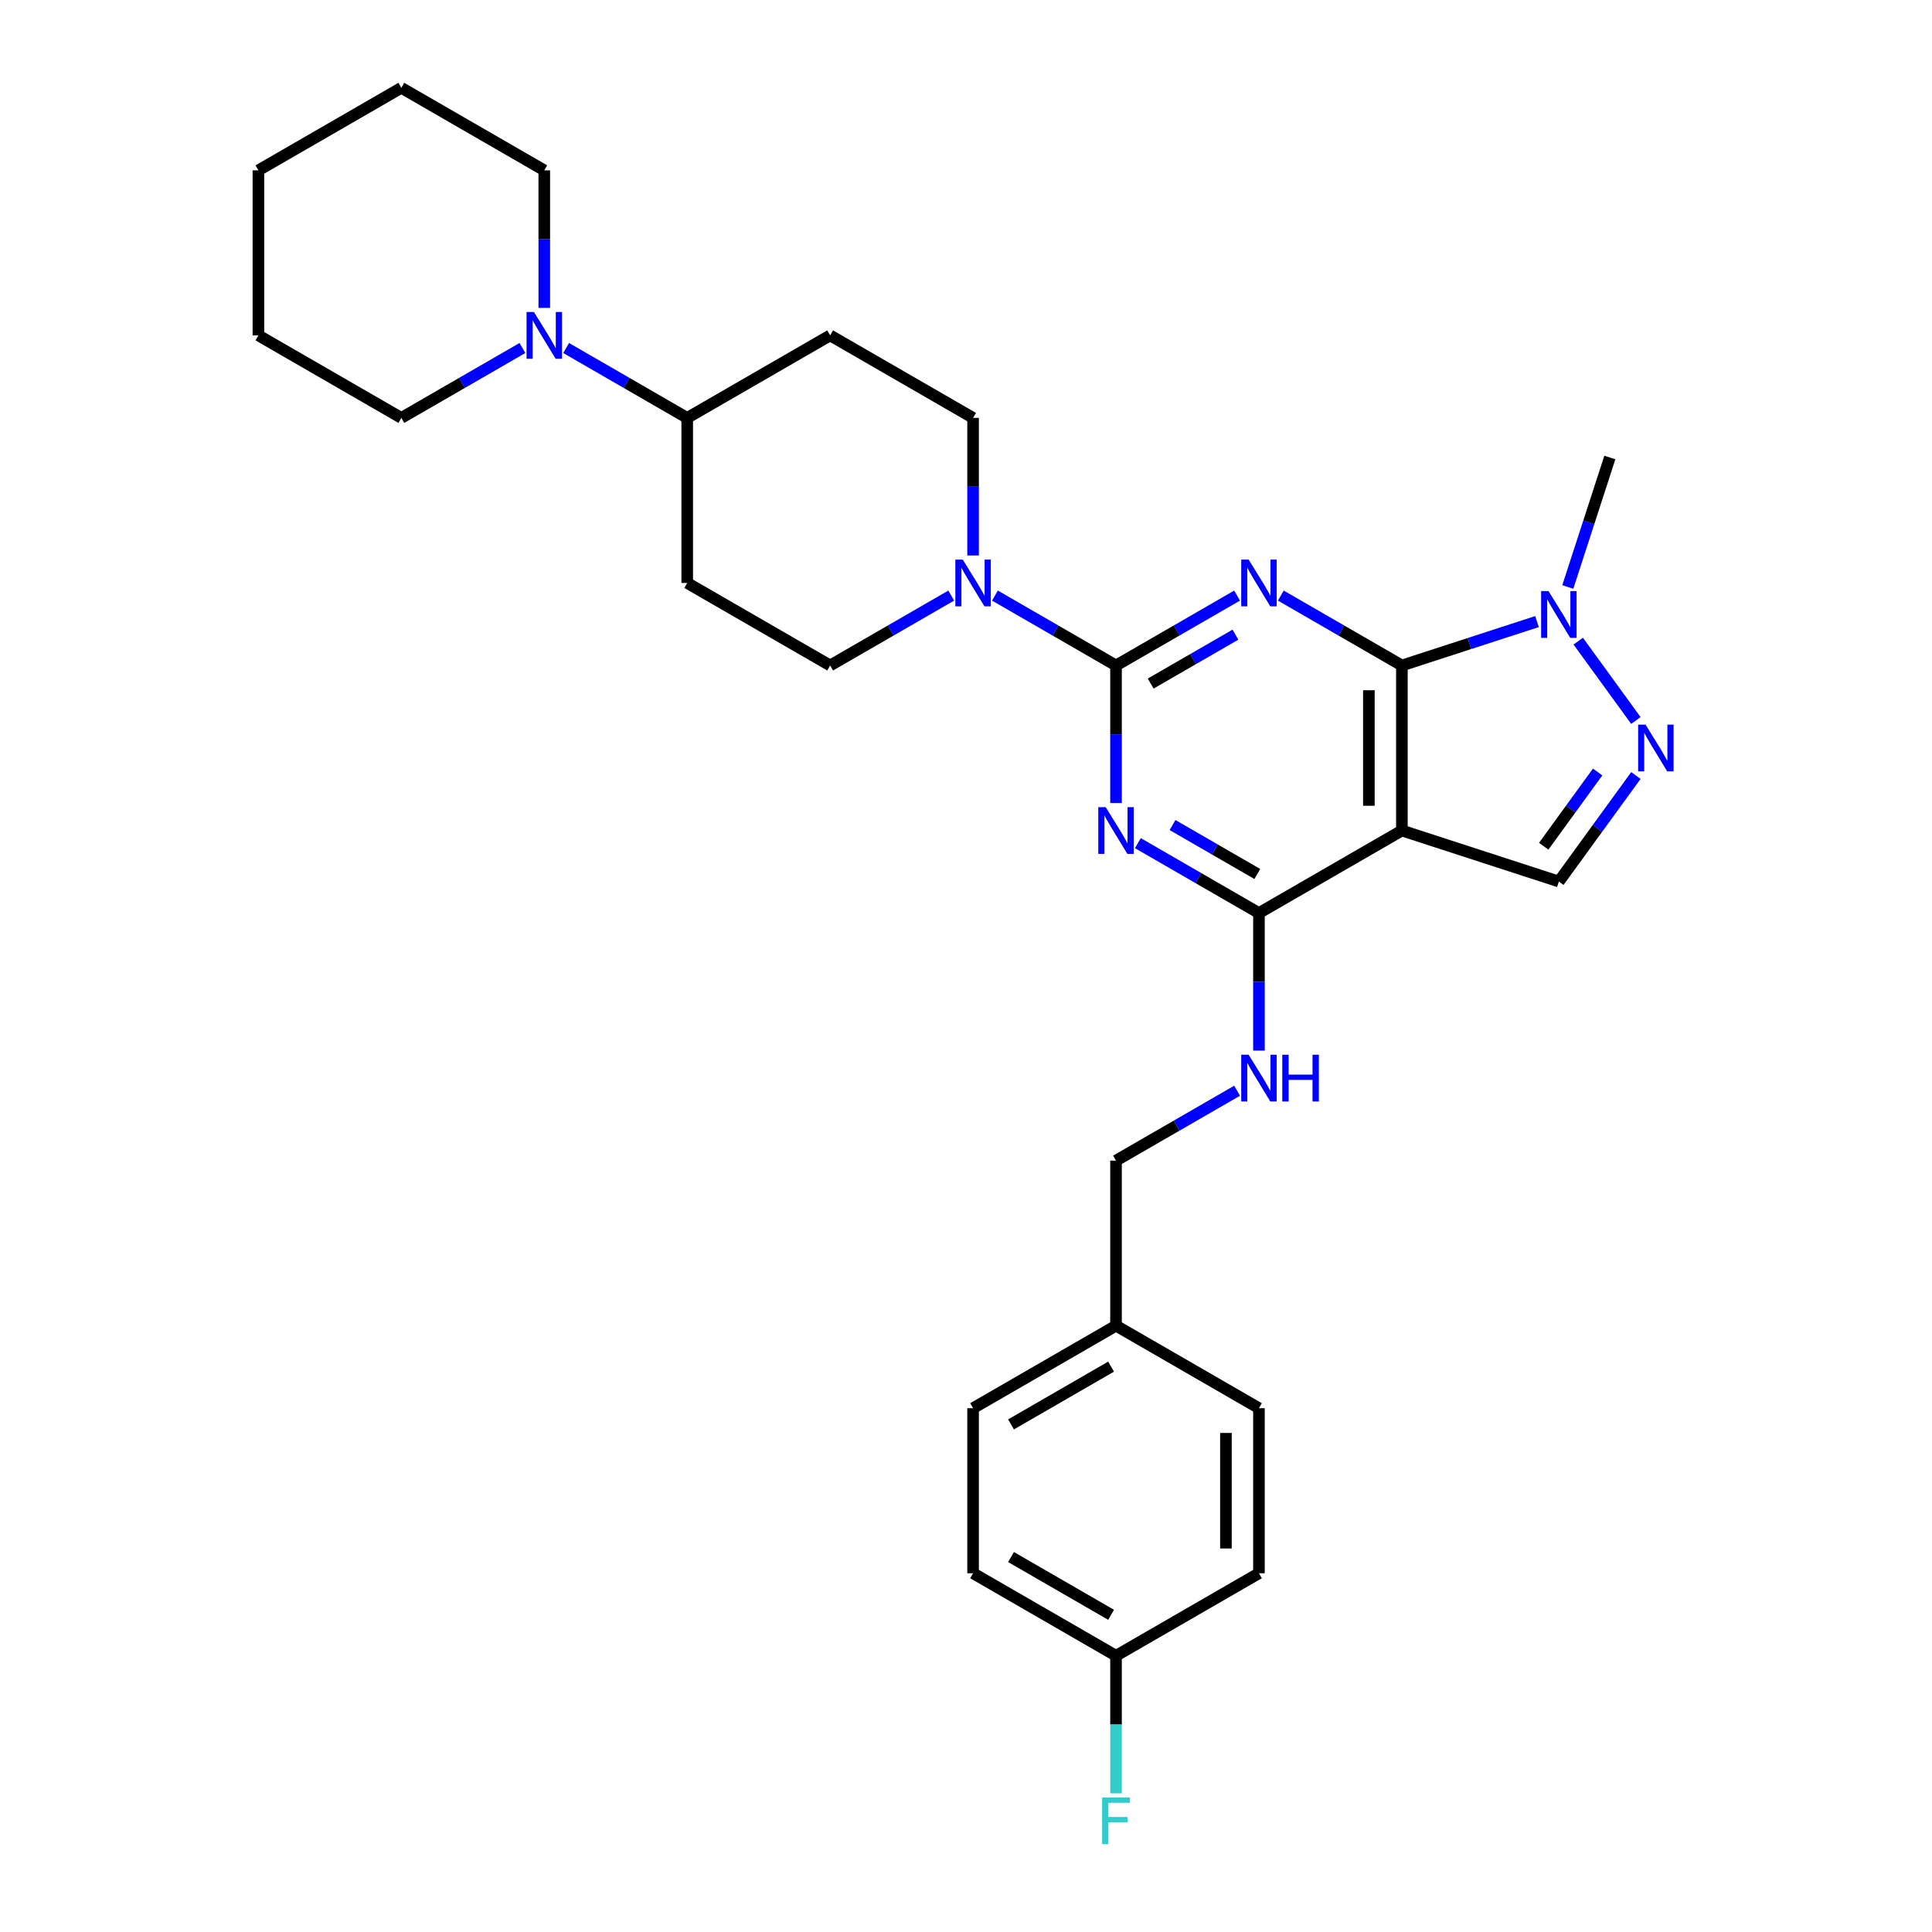 <?xml version='1.0' encoding='iso-8859-1'?>
<svg version='1.1' baseProfile='full'
              xmlns='http://www.w3.org/2000/svg'
                      xmlns:rdkit='http://www.rdkit.org/xml'
                      xmlns:xlink='http://www.w3.org/1999/xlink'
                  xml:space='preserve'
width='1000px' height='1000px' viewBox='0 0 1000 1000'>
<!-- END OF HEADER -->
<rect style='opacity:1.0;fill:#FFFFFF;stroke:none' width='1000' height='1000' x='0' y='0'> </rect>
<path class='bond-0' d='M 640.32,308.269 L 608.984,326.361' style='fill:none;fill-rule:evenodd;stroke:#0000FF;stroke-width:6px;stroke-linecap:butt;stroke-linejoin:miter;stroke-opacity:1' />
<path class='bond-0' d='M 608.984,326.361 L 577.648,344.453' style='fill:none;fill-rule:evenodd;stroke:#000000;stroke-width:6px;stroke-linecap:butt;stroke-linejoin:miter;stroke-opacity:1' />
<path class='bond-0' d='M 639.462,328.493 L 617.527,341.157' style='fill:none;fill-rule:evenodd;stroke:#0000FF;stroke-width:6px;stroke-linecap:butt;stroke-linejoin:miter;stroke-opacity:1' />
<path class='bond-0' d='M 617.527,341.157 L 595.592,353.822' style='fill:none;fill-rule:evenodd;stroke:#000000;stroke-width:6px;stroke-linecap:butt;stroke-linejoin:miter;stroke-opacity:1' />
<path class='bond-1' d='M 662.942,308.269 L 694.278,326.361' style='fill:none;fill-rule:evenodd;stroke:#0000FF;stroke-width:6px;stroke-linecap:butt;stroke-linejoin:miter;stroke-opacity:1' />
<path class='bond-1' d='M 694.278,326.361 L 725.614,344.453' style='fill:none;fill-rule:evenodd;stroke:#000000;stroke-width:6px;stroke-linecap:butt;stroke-linejoin:miter;stroke-opacity:1' />
<path class='bond-2' d='M 577.648,344.453 L 577.648,380.051' style='fill:none;fill-rule:evenodd;stroke:#000000;stroke-width:6px;stroke-linecap:butt;stroke-linejoin:miter;stroke-opacity:1' />
<path class='bond-2' d='M 577.648,380.051 L 577.648,415.648' style='fill:none;fill-rule:evenodd;stroke:#0000FF;stroke-width:6px;stroke-linecap:butt;stroke-linejoin:miter;stroke-opacity:1' />
<path class='bond-7' d='M 577.648,344.453 L 546.312,326.361' style='fill:none;fill-rule:evenodd;stroke:#000000;stroke-width:6px;stroke-linecap:butt;stroke-linejoin:miter;stroke-opacity:1' />
<path class='bond-7' d='M 546.312,326.361 L 514.976,308.269' style='fill:none;fill-rule:evenodd;stroke:#0000FF;stroke-width:6px;stroke-linecap:butt;stroke-linejoin:miter;stroke-opacity:1' />
<path class='bond-3' d='M 725.614,344.453 L 725.614,429.881' style='fill:none;fill-rule:evenodd;stroke:#000000;stroke-width:6px;stroke-linecap:butt;stroke-linejoin:miter;stroke-opacity:1' />
<path class='bond-3' d='M 708.528,357.267 L 708.528,417.066' style='fill:none;fill-rule:evenodd;stroke:#000000;stroke-width:6px;stroke-linecap:butt;stroke-linejoin:miter;stroke-opacity:1' />
<path class='bond-6' d='M 725.614,344.453 L 760.582,333.091' style='fill:none;fill-rule:evenodd;stroke:#000000;stroke-width:6px;stroke-linecap:butt;stroke-linejoin:miter;stroke-opacity:1' />
<path class='bond-6' d='M 760.582,333.091 L 795.55,321.729' style='fill:none;fill-rule:evenodd;stroke:#0000FF;stroke-width:6px;stroke-linecap:butt;stroke-linejoin:miter;stroke-opacity:1' />
<path class='bond-31' d='M 588.959,436.411 L 620.295,454.503' style='fill:none;fill-rule:evenodd;stroke:#0000FF;stroke-width:6px;stroke-linecap:butt;stroke-linejoin:miter;stroke-opacity:1' />
<path class='bond-31' d='M 620.295,454.503 L 651.631,472.595' style='fill:none;fill-rule:evenodd;stroke:#000000;stroke-width:6px;stroke-linecap:butt;stroke-linejoin:miter;stroke-opacity:1' />
<path class='bond-31' d='M 606.902,427.042 L 628.838,439.706' style='fill:none;fill-rule:evenodd;stroke:#0000FF;stroke-width:6px;stroke-linecap:butt;stroke-linejoin:miter;stroke-opacity:1' />
<path class='bond-31' d='M 628.838,439.706 L 650.773,452.371' style='fill:none;fill-rule:evenodd;stroke:#000000;stroke-width:6px;stroke-linecap:butt;stroke-linejoin:miter;stroke-opacity:1' />
<path class='bond-4' d='M 725.614,429.881 L 651.631,472.595' style='fill:none;fill-rule:evenodd;stroke:#000000;stroke-width:6px;stroke-linecap:butt;stroke-linejoin:miter;stroke-opacity:1' />
<path class='bond-8' d='M 725.614,429.881 L 806.861,456.279' style='fill:none;fill-rule:evenodd;stroke:#000000;stroke-width:6px;stroke-linecap:butt;stroke-linejoin:miter;stroke-opacity:1' />
<path class='bond-10' d='M 651.631,472.595 L 651.631,508.193' style='fill:none;fill-rule:evenodd;stroke:#000000;stroke-width:6px;stroke-linecap:butt;stroke-linejoin:miter;stroke-opacity:1' />
<path class='bond-10' d='M 651.631,508.193 L 651.631,543.79' style='fill:none;fill-rule:evenodd;stroke:#0000FF;stroke-width:6px;stroke-linecap:butt;stroke-linejoin:miter;stroke-opacity:1' />
<path class='bond-5' d='M 846.734,372.934 L 816.882,331.846' style='fill:none;fill-rule:evenodd;stroke:#0000FF;stroke-width:6px;stroke-linecap:butt;stroke-linejoin:miter;stroke-opacity:1' />
<path class='bond-30' d='M 846.734,401.399 L 826.797,428.839' style='fill:none;fill-rule:evenodd;stroke:#0000FF;stroke-width:6px;stroke-linecap:butt;stroke-linejoin:miter;stroke-opacity:1' />
<path class='bond-30' d='M 826.797,428.839 L 806.861,456.279' style='fill:none;fill-rule:evenodd;stroke:#000000;stroke-width:6px;stroke-linecap:butt;stroke-linejoin:miter;stroke-opacity:1' />
<path class='bond-30' d='M 826.93,399.588 L 812.975,418.797' style='fill:none;fill-rule:evenodd;stroke:#0000FF;stroke-width:6px;stroke-linecap:butt;stroke-linejoin:miter;stroke-opacity:1' />
<path class='bond-30' d='M 812.975,418.797 L 799.019,438.005' style='fill:none;fill-rule:evenodd;stroke:#000000;stroke-width:6px;stroke-linecap:butt;stroke-linejoin:miter;stroke-opacity:1' />
<path class='bond-20' d='M 811.485,303.822 L 822.372,270.314' style='fill:none;fill-rule:evenodd;stroke:#0000FF;stroke-width:6px;stroke-linecap:butt;stroke-linejoin:miter;stroke-opacity:1' />
<path class='bond-20' d='M 822.372,270.314 L 833.259,236.807' style='fill:none;fill-rule:evenodd;stroke:#000000;stroke-width:6px;stroke-linecap:butt;stroke-linejoin:miter;stroke-opacity:1' />
<path class='bond-14' d='M 503.665,287.506 L 503.665,251.908' style='fill:none;fill-rule:evenodd;stroke:#0000FF;stroke-width:6px;stroke-linecap:butt;stroke-linejoin:miter;stroke-opacity:1' />
<path class='bond-14' d='M 503.665,251.908 L 503.665,216.311' style='fill:none;fill-rule:evenodd;stroke:#000000;stroke-width:6px;stroke-linecap:butt;stroke-linejoin:miter;stroke-opacity:1' />
<path class='bond-15' d='M 492.355,308.269 L 461.018,326.361' style='fill:none;fill-rule:evenodd;stroke:#0000FF;stroke-width:6px;stroke-linecap:butt;stroke-linejoin:miter;stroke-opacity:1' />
<path class='bond-15' d='M 461.018,326.361 L 429.682,344.453' style='fill:none;fill-rule:evenodd;stroke:#000000;stroke-width:6px;stroke-linecap:butt;stroke-linejoin:miter;stroke-opacity:1' />
<path class='bond-9' d='M 293.027,180.127 L 324.363,198.219' style='fill:none;fill-rule:evenodd;stroke:#0000FF;stroke-width:6px;stroke-linecap:butt;stroke-linejoin:miter;stroke-opacity:1' />
<path class='bond-9' d='M 324.363,198.219 L 355.7,216.311' style='fill:none;fill-rule:evenodd;stroke:#000000;stroke-width:6px;stroke-linecap:butt;stroke-linejoin:miter;stroke-opacity:1' />
<path class='bond-25' d='M 281.717,159.364 L 281.717,123.766' style='fill:none;fill-rule:evenodd;stroke:#0000FF;stroke-width:6px;stroke-linecap:butt;stroke-linejoin:miter;stroke-opacity:1' />
<path class='bond-25' d='M 281.717,123.766 L 281.717,88.169' style='fill:none;fill-rule:evenodd;stroke:#000000;stroke-width:6px;stroke-linecap:butt;stroke-linejoin:miter;stroke-opacity:1' />
<path class='bond-26' d='M 270.406,180.127 L 239.07,198.219' style='fill:none;fill-rule:evenodd;stroke:#0000FF;stroke-width:6px;stroke-linecap:butt;stroke-linejoin:miter;stroke-opacity:1' />
<path class='bond-26' d='M 239.07,198.219 L 207.734,216.311' style='fill:none;fill-rule:evenodd;stroke:#000000;stroke-width:6px;stroke-linecap:butt;stroke-linejoin:miter;stroke-opacity:1' />
<path class='bond-16' d='M 640.32,564.553 L 608.984,582.645' style='fill:none;fill-rule:evenodd;stroke:#0000FF;stroke-width:6px;stroke-linecap:butt;stroke-linejoin:miter;stroke-opacity:1' />
<path class='bond-16' d='M 608.984,582.645 L 577.648,600.737' style='fill:none;fill-rule:evenodd;stroke:#000000;stroke-width:6px;stroke-linecap:butt;stroke-linejoin:miter;stroke-opacity:1' />
<path class='bond-11' d='M 355.7,216.311 L 355.7,301.739' style='fill:none;fill-rule:evenodd;stroke:#000000;stroke-width:6px;stroke-linecap:butt;stroke-linejoin:miter;stroke-opacity:1' />
<path class='bond-32' d='M 355.7,216.311 L 429.682,173.597' style='fill:none;fill-rule:evenodd;stroke:#000000;stroke-width:6px;stroke-linecap:butt;stroke-linejoin:miter;stroke-opacity:1' />
<path class='bond-12' d='M 355.7,301.739 L 429.682,344.453' style='fill:none;fill-rule:evenodd;stroke:#000000;stroke-width:6px;stroke-linecap:butt;stroke-linejoin:miter;stroke-opacity:1' />
<path class='bond-13' d='M 429.682,173.597 L 503.665,216.311' style='fill:none;fill-rule:evenodd;stroke:#000000;stroke-width:6px;stroke-linecap:butt;stroke-linejoin:miter;stroke-opacity:1' />
<path class='bond-18' d='M 577.648,600.737 L 577.648,686.165' style='fill:none;fill-rule:evenodd;stroke:#000000;stroke-width:6px;stroke-linecap:butt;stroke-linejoin:miter;stroke-opacity:1' />
<path class='bond-17' d='M 577.648,857.021 L 503.665,814.307' style='fill:none;fill-rule:evenodd;stroke:#000000;stroke-width:6px;stroke-linecap:butt;stroke-linejoin:miter;stroke-opacity:1' />
<path class='bond-17' d='M 575.093,835.817 L 523.305,805.917' style='fill:none;fill-rule:evenodd;stroke:#000000;stroke-width:6px;stroke-linecap:butt;stroke-linejoin:miter;stroke-opacity:1' />
<path class='bond-19' d='M 577.648,857.021 L 577.648,892.619' style='fill:none;fill-rule:evenodd;stroke:#000000;stroke-width:6px;stroke-linecap:butt;stroke-linejoin:miter;stroke-opacity:1' />
<path class='bond-19' d='M 577.648,892.619 L 577.648,928.217' style='fill:none;fill-rule:evenodd;stroke:#33CCCC;stroke-width:6px;stroke-linecap:butt;stroke-linejoin:miter;stroke-opacity:1' />
<path class='bond-33' d='M 577.648,857.021 L 651.631,814.307' style='fill:none;fill-rule:evenodd;stroke:#000000;stroke-width:6px;stroke-linecap:butt;stroke-linejoin:miter;stroke-opacity:1' />
<path class='bond-23' d='M 577.648,686.165 L 651.631,728.879' style='fill:none;fill-rule:evenodd;stroke:#000000;stroke-width:6px;stroke-linecap:butt;stroke-linejoin:miter;stroke-opacity:1' />
<path class='bond-24' d='M 577.648,686.165 L 503.665,728.879' style='fill:none;fill-rule:evenodd;stroke:#000000;stroke-width:6px;stroke-linecap:butt;stroke-linejoin:miter;stroke-opacity:1' />
<path class='bond-24' d='M 575.093,707.368 L 523.305,737.268' style='fill:none;fill-rule:evenodd;stroke:#000000;stroke-width:6px;stroke-linecap:butt;stroke-linejoin:miter;stroke-opacity:1' />
<path class='bond-21' d='M 651.631,814.307 L 651.631,728.879' style='fill:none;fill-rule:evenodd;stroke:#000000;stroke-width:6px;stroke-linecap:butt;stroke-linejoin:miter;stroke-opacity:1' />
<path class='bond-21' d='M 634.545,801.493 L 634.545,741.693' style='fill:none;fill-rule:evenodd;stroke:#000000;stroke-width:6px;stroke-linecap:butt;stroke-linejoin:miter;stroke-opacity:1' />
<path class='bond-22' d='M 503.665,814.307 L 503.665,728.879' style='fill:none;fill-rule:evenodd;stroke:#000000;stroke-width:6px;stroke-linecap:butt;stroke-linejoin:miter;stroke-opacity:1' />
<path class='bond-28' d='M 281.717,88.169 L 207.734,45.455' style='fill:none;fill-rule:evenodd;stroke:#000000;stroke-width:6px;stroke-linecap:butt;stroke-linejoin:miter;stroke-opacity:1' />
<path class='bond-27' d='M 207.734,216.311 L 133.751,173.597' style='fill:none;fill-rule:evenodd;stroke:#000000;stroke-width:6px;stroke-linecap:butt;stroke-linejoin:miter;stroke-opacity:1' />
<path class='bond-29' d='M 133.751,173.597 L 133.751,88.169' style='fill:none;fill-rule:evenodd;stroke:#000000;stroke-width:6px;stroke-linecap:butt;stroke-linejoin:miter;stroke-opacity:1' />
<path class='bond-34' d='M 207.734,45.455 L 133.751,88.169' style='fill:none;fill-rule:evenodd;stroke:#000000;stroke-width:6px;stroke-linecap:butt;stroke-linejoin:miter;stroke-opacity:1' />
<path  class='atom-0' d='M 646.283 289.642
L 654.211 302.456
Q 654.997 303.721, 656.261 306.01
Q 657.525 308.3, 657.594 308.436
L 657.594 289.642
L 660.806 289.642
L 660.806 313.835
L 657.491 313.835
L 648.983 299.825
Q 647.992 298.185, 646.932 296.305
Q 645.907 294.426, 645.6 293.845
L 645.6 313.835
L 642.456 313.835
L 642.456 289.642
L 646.283 289.642
' fill='#0000FF'/>
<path  class='atom-3' d='M 572.3 417.784
L 580.228 430.598
Q 581.014 431.863, 582.278 434.152
Q 583.543 436.442, 583.611 436.578
L 583.611 417.784
L 586.823 417.784
L 586.823 441.977
L 583.508 441.977
L 575 427.967
Q 574.009 426.327, 572.95 424.447
Q 571.924 422.568, 571.617 421.987
L 571.617 441.977
L 568.473 441.977
L 568.473 417.784
L 572.3 417.784
' fill='#0000FF'/>
<path  class='atom-6' d='M 851.726 375.07
L 859.654 387.884
Q 860.44 389.149, 861.704 391.438
Q 862.969 393.728, 863.037 393.864
L 863.037 375.07
L 866.249 375.07
L 866.249 399.263
L 862.934 399.263
L 854.426 385.253
Q 853.435 383.613, 852.375 381.733
Q 851.35 379.854, 851.043 379.273
L 851.043 399.263
L 847.899 399.263
L 847.899 375.07
L 851.726 375.07
' fill='#0000FF'/>
<path  class='atom-7' d='M 801.513 305.957
L 809.441 318.772
Q 810.227 320.036, 811.491 322.325
Q 812.755 324.615, 812.824 324.751
L 812.824 305.957
L 816.036 305.957
L 816.036 330.151
L 812.721 330.151
L 804.212 316.14
Q 803.221 314.5, 802.162 312.621
Q 801.137 310.741, 800.829 310.16
L 800.829 330.151
L 797.686 330.151
L 797.686 305.957
L 801.513 305.957
' fill='#0000FF'/>
<path  class='atom-8' d='M 498.317 289.642
L 506.245 302.456
Q 507.031 303.721, 508.295 306.01
Q 509.56 308.3, 509.628 308.436
L 509.628 289.642
L 512.84 289.642
L 512.84 313.835
L 509.526 313.835
L 501.017 299.825
Q 500.026 298.185, 498.967 296.305
Q 497.942 294.426, 497.634 293.845
L 497.634 313.835
L 494.49 313.835
L 494.49 289.642
L 498.317 289.642
' fill='#0000FF'/>
<path  class='atom-10' d='M 276.369 161.5
L 284.297 174.314
Q 285.083 175.579, 286.347 177.868
Q 287.611 180.157, 287.68 180.294
L 287.68 161.5
L 290.892 161.5
L 290.892 185.693
L 287.577 185.693
L 279.068 171.683
Q 278.077 170.043, 277.018 168.163
Q 275.993 166.284, 275.686 165.703
L 275.686 185.693
L 272.542 185.693
L 272.542 161.5
L 276.369 161.5
' fill='#0000FF'/>
<path  class='atom-11' d='M 646.283 545.926
L 654.211 558.74
Q 654.997 560.005, 656.261 562.294
Q 657.525 564.584, 657.594 564.72
L 657.594 545.926
L 660.806 545.926
L 660.806 570.119
L 657.491 570.119
L 648.983 556.109
Q 647.992 554.469, 646.932 552.589
Q 645.907 550.71, 645.6 550.129
L 645.6 570.119
L 642.456 570.119
L 642.456 545.926
L 646.283 545.926
' fill='#0000FF'/>
<path  class='atom-11' d='M 663.71 545.926
L 666.991 545.926
L 666.991 556.212
L 679.361 556.212
L 679.361 545.926
L 682.641 545.926
L 682.641 570.119
L 679.361 570.119
L 679.361 558.945
L 666.991 558.945
L 666.991 570.119
L 663.71 570.119
L 663.71 545.926
' fill='#0000FF'/>
<path  class='atom-20' d='M 570.455 930.352
L 584.841 930.352
L 584.841 933.12
L 573.701 933.12
L 573.701 940.467
L 583.611 940.467
L 583.611 943.269
L 573.701 943.269
L 573.701 954.545
L 570.455 954.545
L 570.455 930.352
' fill='#33CCCC'/>
</svg>
